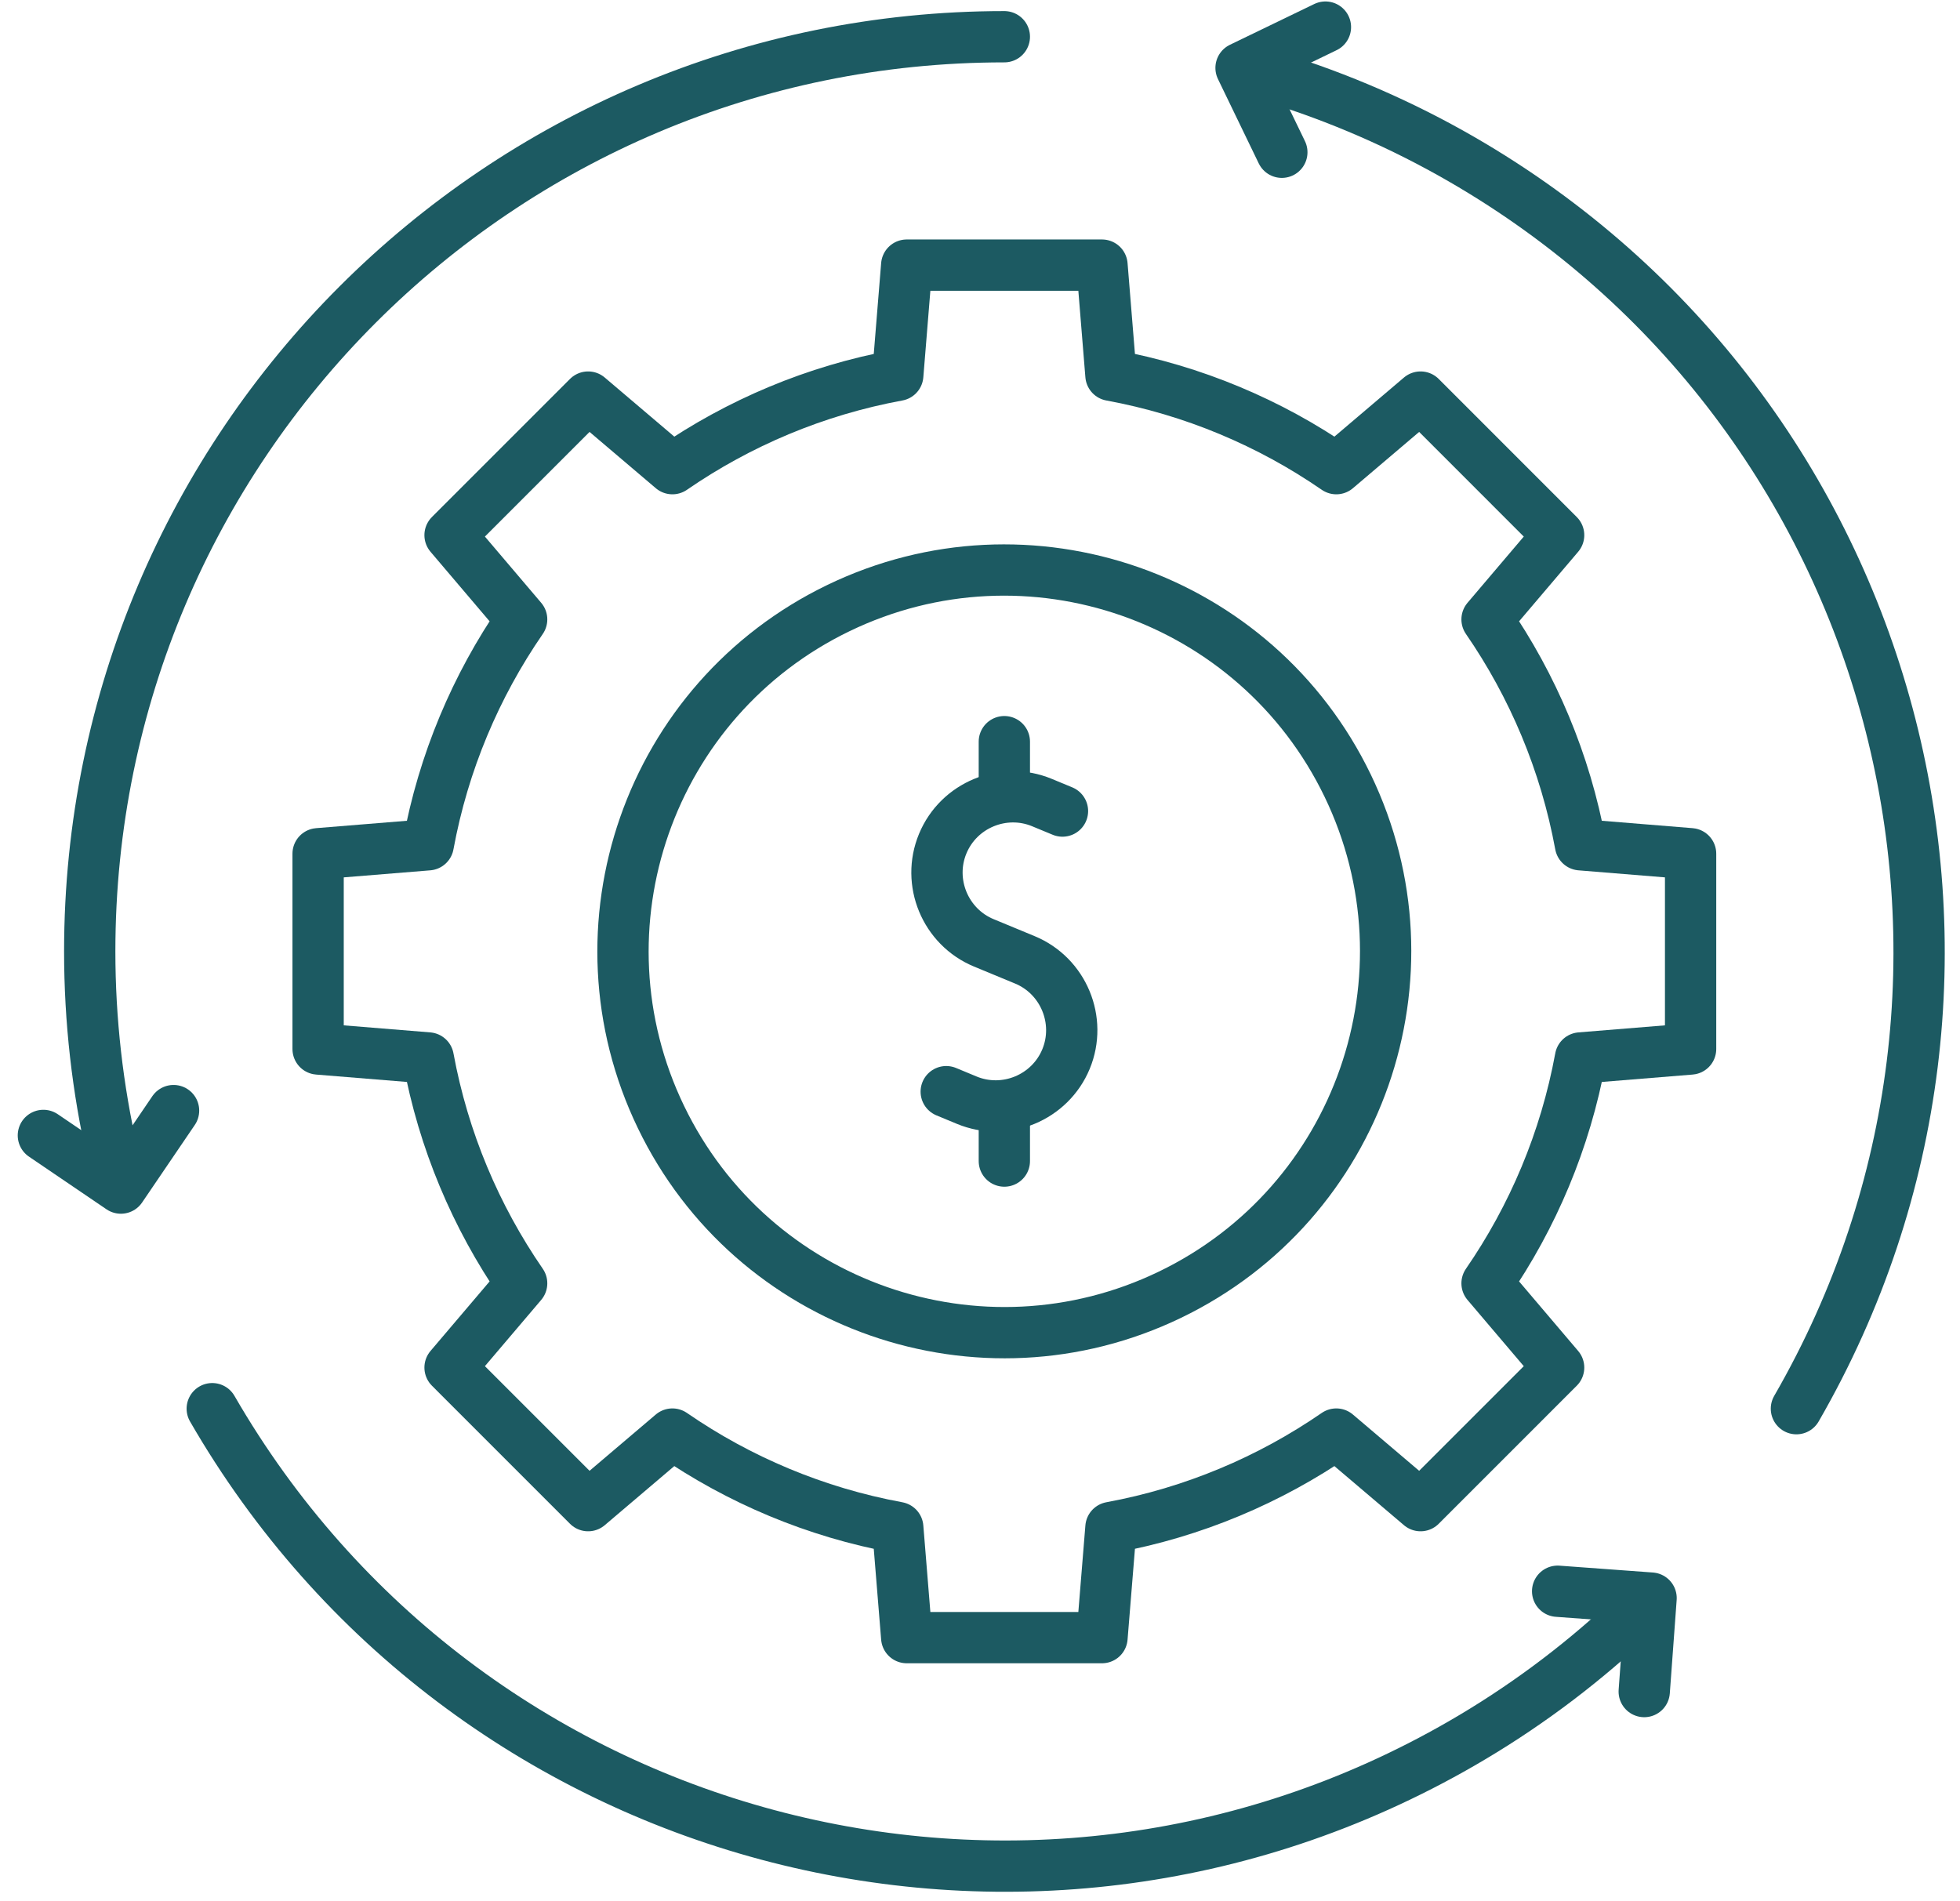 <svg width="100" height="97" viewBox="0 0 100 97" fill="none" xmlns="http://www.w3.org/2000/svg">
<path d="M5.754 58.956C4.972 55.541 4.578 52.048 4.578 48.544C4.578 22.769 25.47 1.874 51.242 1.874" stroke="#1C5A62" stroke-width="2.617" stroke-miterlimit="22.926" stroke-linecap="round" stroke-linejoin="round"/>
<path d="M8.855 56.669L6.168 60.623L2.213 57.936" stroke="#1C5A62" stroke-width="2.617" stroke-miterlimit="22.926" stroke-linecap="round" stroke-linejoin="round"/>
<path d="M83.002 82.736C80.435 85.121 77.608 87.209 74.573 88.961C52.254 101.848 23.715 94.201 10.829 71.879" stroke="#1C5A62" stroke-width="2.617" stroke-miterlimit="22.926" stroke-linecap="round" stroke-linejoin="round"/>
<path d="M79.471 81.194L84.239 81.544L83.889 86.313" stroke="#1C5A62" stroke-width="2.617" stroke-miterlimit="22.926" stroke-linecap="round" stroke-linejoin="round"/>
<path d="M64.969 3.94C68.318 4.971 71.54 6.375 74.574 8.127C96.893 21.015 104.54 49.557 91.654 71.879" stroke="#1C5A62" stroke-width="2.617" stroke-miterlimit="22.926" stroke-linecap="round" stroke-linejoin="round"/>
<path d="M65.4 7.769L63.319 3.464L67.624 1.383" stroke="#1C5A62" stroke-width="2.617" stroke-miterlimit="22.926" stroke-linecap="round" stroke-linejoin="round"/>
<path fill-rule="evenodd" clip-rule="evenodd" d="M56.681 19.148C60.888 19.921 64.787 21.576 68.179 23.914L72.478 20.261L79.522 27.307L75.87 31.606C78.208 34.998 79.863 38.897 80.637 43.105L86.255 43.562V53.526L80.637 53.983C79.863 58.191 78.208 62.09 75.87 65.483L79.522 69.782L72.478 76.827L68.178 73.174C64.786 75.511 60.888 77.167 56.681 77.941L56.224 83.561H46.261L45.804 77.942C41.597 77.168 37.698 75.513 34.306 73.174L30.007 76.827L22.962 69.781L26.615 65.482C24.278 62.089 22.623 58.191 21.849 53.983L16.23 53.526V43.562L21.848 43.105C22.622 38.898 24.277 34.998 26.615 31.606L22.962 27.307L30.007 20.261L34.307 23.914C37.699 21.577 41.597 19.921 45.804 19.148L46.261 13.528H56.224L56.681 19.148Z" stroke="#1C5A62" stroke-width="2.617" stroke-miterlimit="22.926" stroke-linecap="round" stroke-linejoin="round"/>
<path d="M59.694 66.063C69.369 61.394 73.427 49.764 68.759 40.088C64.09 30.412 52.462 26.354 42.787 31.023C33.112 35.692 29.054 47.322 33.723 56.997C38.391 66.673 50.019 70.732 59.694 66.063Z" stroke="#1C5A62" stroke-width="2.617" stroke-miterlimit="22.926" stroke-linecap="round" stroke-linejoin="round"/>
<path d="M54.208 41.385L53.16 40.951C51.191 40.135 48.913 41.079 48.098 43.048C47.282 45.016 48.226 47.294 50.194 48.11L51.243 48.544L52.291 48.978C54.26 49.794 55.203 52.072 54.388 54.041C53.572 56.01 51.294 56.953 49.325 56.138L48.277 55.703" stroke="#1C5A62" stroke-width="2.617" stroke-miterlimit="22.926" stroke-linecap="round" stroke-linejoin="round"/>
<path d="M51.242 40.015V37.844" stroke="#1C5A62" stroke-width="2.617" stroke-miterlimit="22.926" stroke-linecap="round" stroke-linejoin="round"/>
<path d="M51.242 59.244V56.879" stroke="#1C5A62" stroke-width="2.617" stroke-miterlimit="22.926" stroke-linecap="round" stroke-linejoin="round"/>
</svg>
